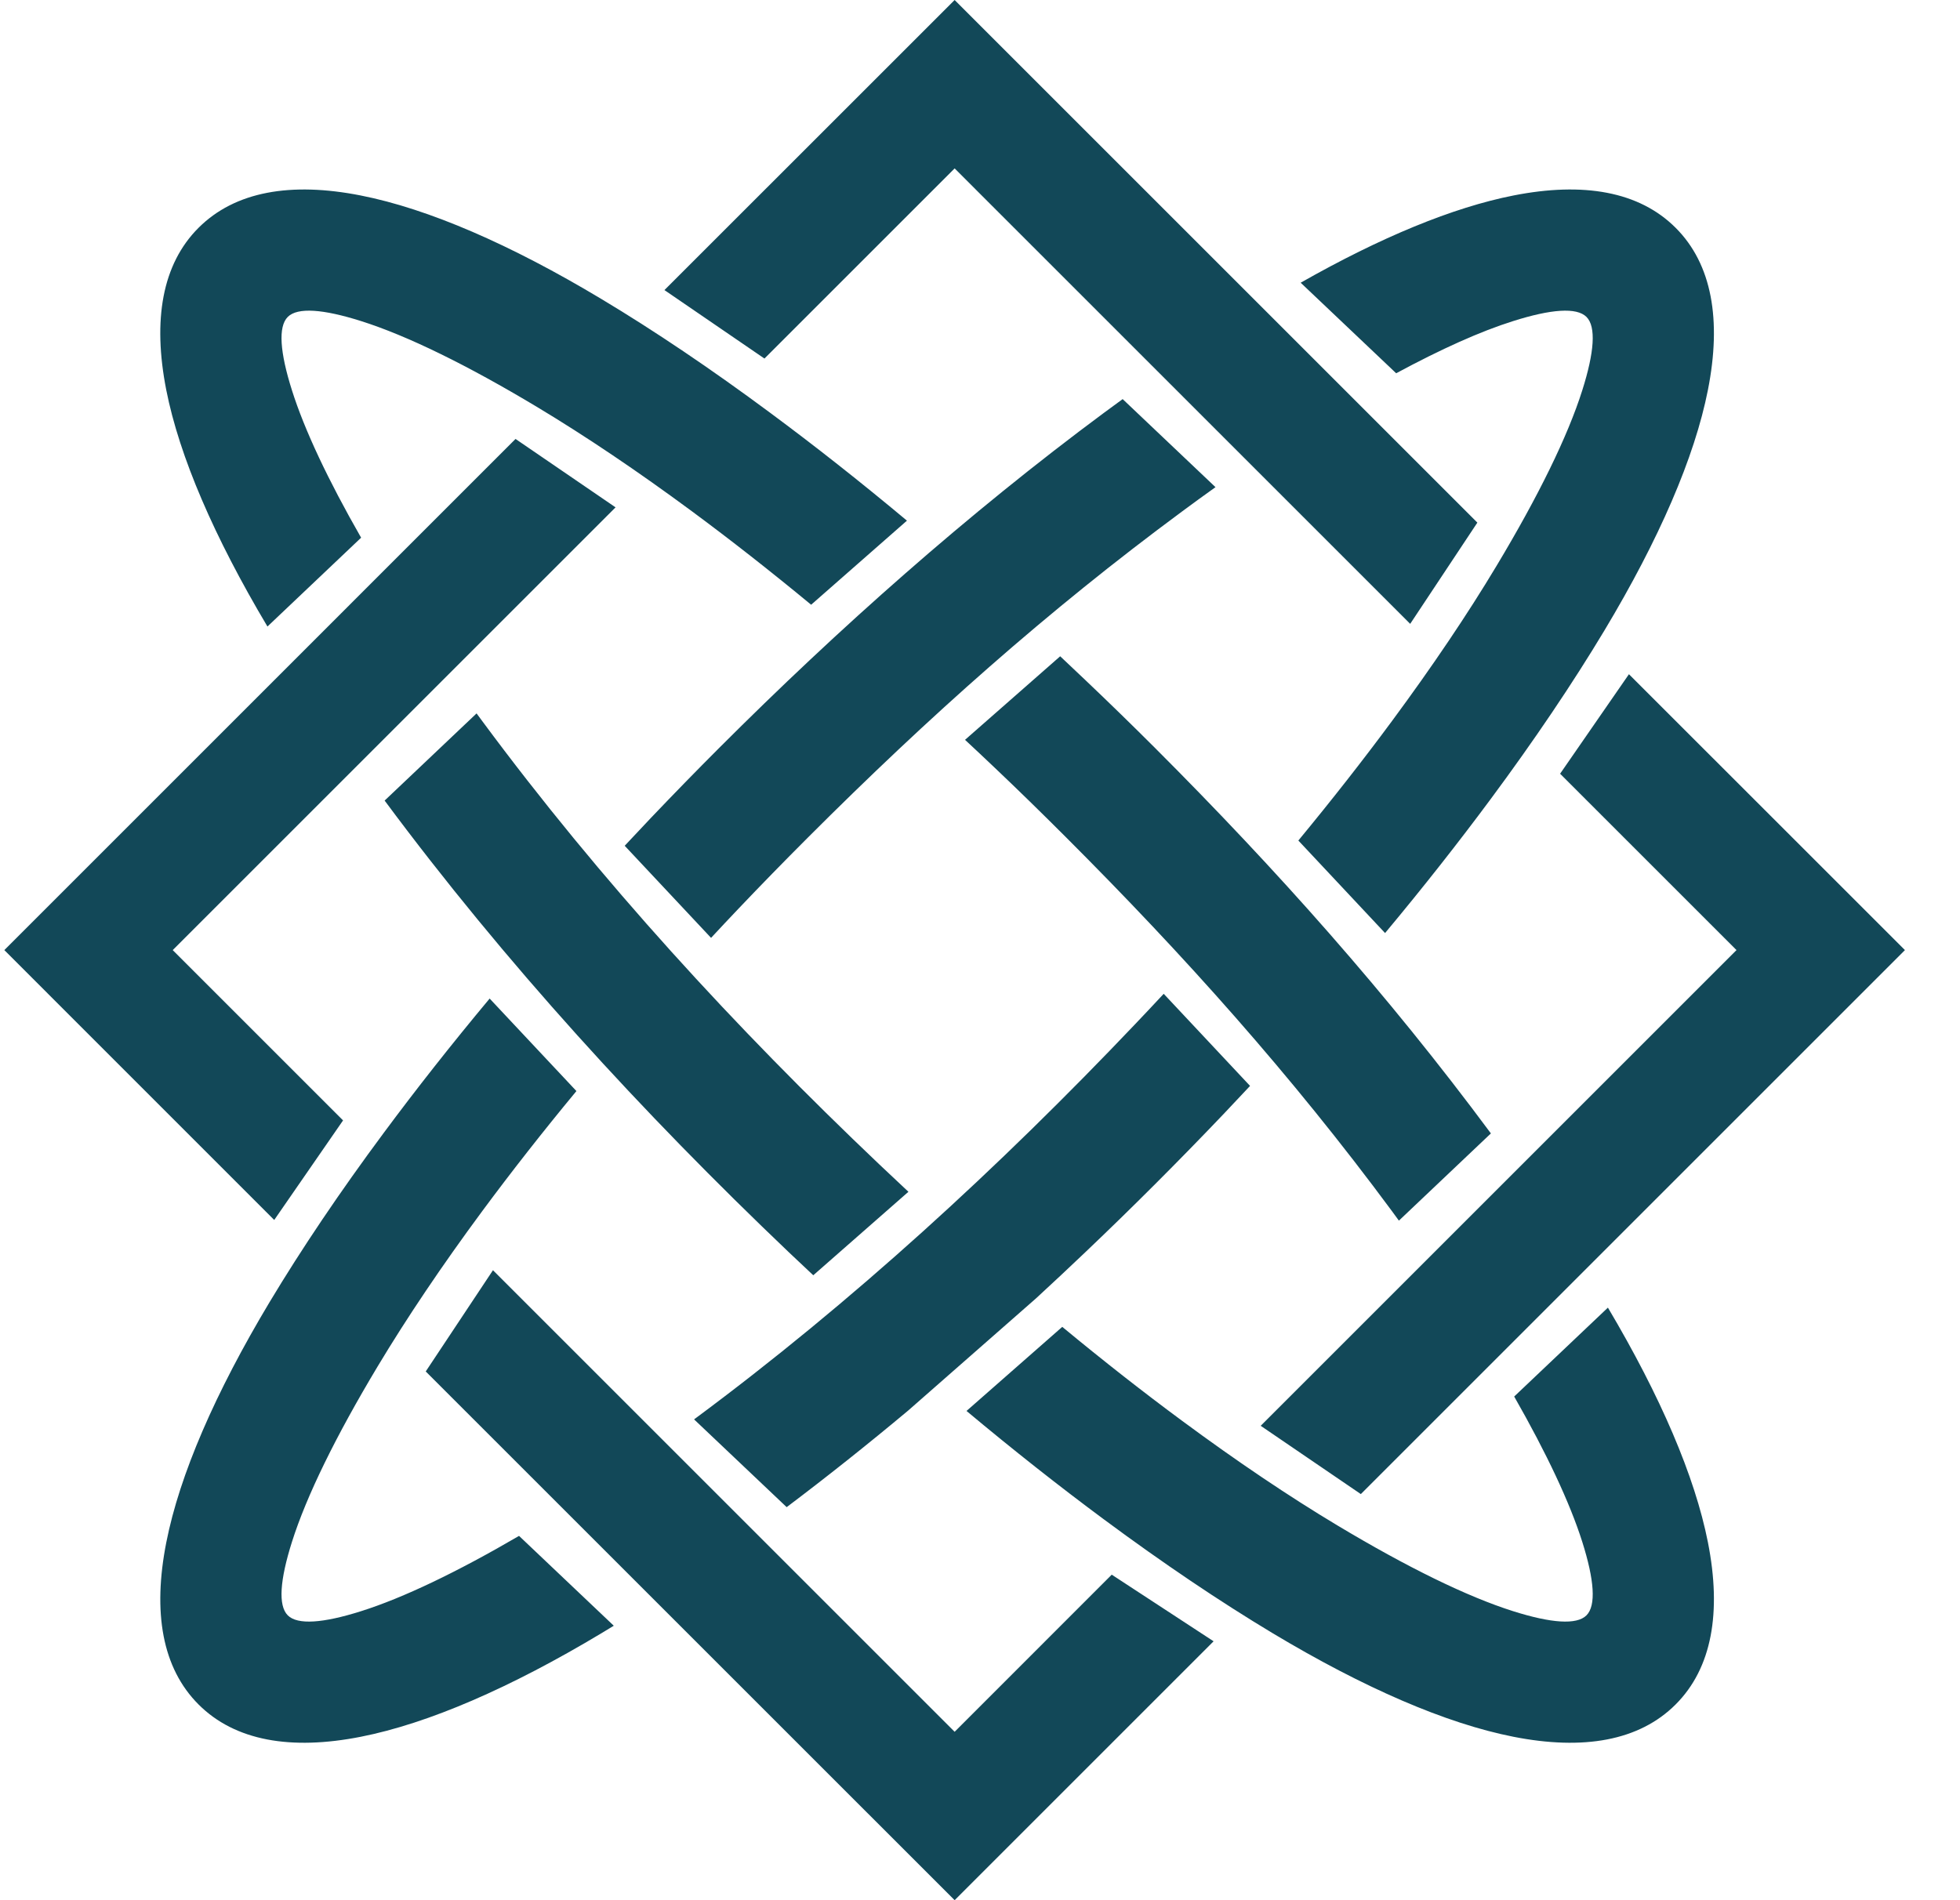 <?xml version="1.0" encoding="UTF-8"?> <svg xmlns="http://www.w3.org/2000/svg" width="33" height="32" viewBox="0 0 33 32" fill="none"><path d="M0.782 15.291L8.68 7.392L10.364 8.544L2.908 16L5.776 18.868L4.617 20.545L0.073 16L0.782 15.291ZM3.343 3.836C3.957 3.223 4.897 3.06 6.074 3.292C7.211 3.516 8.594 4.116 10.125 5.035C11.016 5.569 11.972 6.213 12.969 6.953C13.716 7.506 14.486 8.113 15.27 8.768L13.657 10.184C12.972 9.618 12.301 9.092 11.652 8.612C10.732 7.932 9.854 7.341 9.038 6.851C7.866 6.148 6.855 5.652 6.079 5.407C5.441 5.205 5.01 5.172 4.845 5.337C4.68 5.502 4.713 5.933 4.915 6.571C5.126 7.24 5.524 8.084 6.08 9.055L4.503 10.551C3.607 9.046 3.02 7.687 2.799 6.566C2.568 5.389 2.73 4.448 3.343 3.836ZM8.024 12.014L8.12 12.144C10.108 14.832 12.383 17.308 14.806 19.61C14.969 19.764 15.132 19.918 15.295 20.07L13.693 21.476C13.555 21.346 13.418 21.218 13.283 21.09C10.822 18.745 8.5 16.21 6.476 13.482L8.024 12.014ZM18.587 6.952L18.902 6.721L20.465 8.204C20.28 8.336 20.093 8.472 19.904 8.612C17.635 10.289 15.639 12.068 13.61 14.097L13.607 14.1C13.194 14.513 12.804 14.913 12.439 15.297C12.282 15.462 12.126 15.628 11.972 15.794L10.518 14.243C10.665 14.085 10.812 13.929 10.958 13.775C11.345 13.369 11.729 12.975 12.106 12.598L12.108 12.596C14.117 10.586 16.301 8.647 18.587 6.952ZM21.899 4.761C23.244 3.997 24.461 3.493 25.482 3.292C26.659 3.06 27.599 3.223 28.212 3.836C28.825 4.448 28.988 5.389 28.756 6.566C28.532 7.703 27.932 9.086 27.014 10.616C26.479 11.507 25.834 12.464 25.095 13.461C24.553 14.192 23.96 14.946 23.32 15.713L21.86 14.155C22.427 13.468 22.955 12.794 23.436 12.143C24.116 11.223 24.708 10.345 25.197 9.529C25.9 8.358 26.396 7.347 26.641 6.571C26.843 5.933 26.876 5.502 26.711 5.337C26.546 5.172 26.115 5.205 25.477 5.407C24.928 5.579 24.264 5.878 23.507 6.286L21.899 4.761ZM25.095 19.078L25.102 19.087L23.553 20.556L23.436 20.396C21.739 18.1 19.938 16.09 17.948 14.1C17.534 13.686 17.135 13.296 16.75 12.931C16.583 12.772 16.416 12.615 16.248 12.459L17.85 11.052C17.993 11.186 18.134 11.319 18.273 11.452C18.679 11.838 19.072 12.221 19.449 12.598C21.497 14.647 23.356 16.733 25.095 19.078ZM27.072 22.021C27.957 23.513 28.536 24.861 28.756 25.974C28.988 27.151 28.825 28.091 28.212 28.704C27.599 29.317 26.659 29.48 25.482 29.248C24.344 29.024 22.962 28.424 21.431 27.506C20.54 26.971 19.584 26.327 18.586 25.587C17.836 25.031 17.061 24.42 16.273 23.761L17.885 22.345C18.575 22.916 19.25 23.445 19.904 23.928C20.824 24.608 21.702 25.2 22.518 25.689C23.69 26.392 24.701 26.888 25.476 27.133C26.115 27.335 26.546 27.368 26.711 27.203C26.876 27.038 26.843 26.607 26.641 25.968C26.432 25.307 26.04 24.475 25.494 23.518L27.072 22.021ZM19.116 17.243C19.276 17.075 19.435 16.906 19.593 16.736L21.047 18.287C20.896 18.448 20.747 18.607 20.599 18.763C19.841 19.558 19.069 20.331 18.273 21.088C18.003 21.345 17.726 21.605 17.441 21.867L15.291 23.754C14.596 24.335 13.911 24.879 13.245 25.381L11.686 23.903C14.349 21.93 16.83 19.649 19.116 17.243ZM10.334 27.378L10.125 27.505C8.594 28.424 7.211 29.024 6.074 29.248C4.897 29.48 3.956 29.317 3.343 28.704C2.73 28.091 2.568 27.151 2.8 25.974C3.024 24.836 3.624 23.454 4.542 21.923C5.077 21.032 5.721 20.075 6.461 19.078C7.005 18.344 7.601 17.587 8.244 16.816L9.705 18.374C9.133 19.065 8.604 19.741 8.12 20.395C7.44 21.315 6.849 22.194 6.359 23.01C5.656 24.182 5.16 25.192 4.915 25.968C4.713 26.607 4.68 27.038 4.845 27.203C5.01 27.368 5.441 27.335 6.079 27.133C6.789 26.909 7.694 26.475 8.739 25.865L10.334 27.378ZM8.3 21.391L16.073 29.164L18.718 26.518L20.433 27.64L16.073 32L7.168 23.096L8.3 21.391ZM21.226 24.011L29.237 16L26.267 13.03L27.426 11.354L32.073 16L22.912 25.161L21.226 24.011ZM23.743 10.506L16.073 2.836L12.871 6.038L11.187 4.885L16.073 0L24.874 8.801L23.743 10.506Z" fill="#124858"></path></svg> 